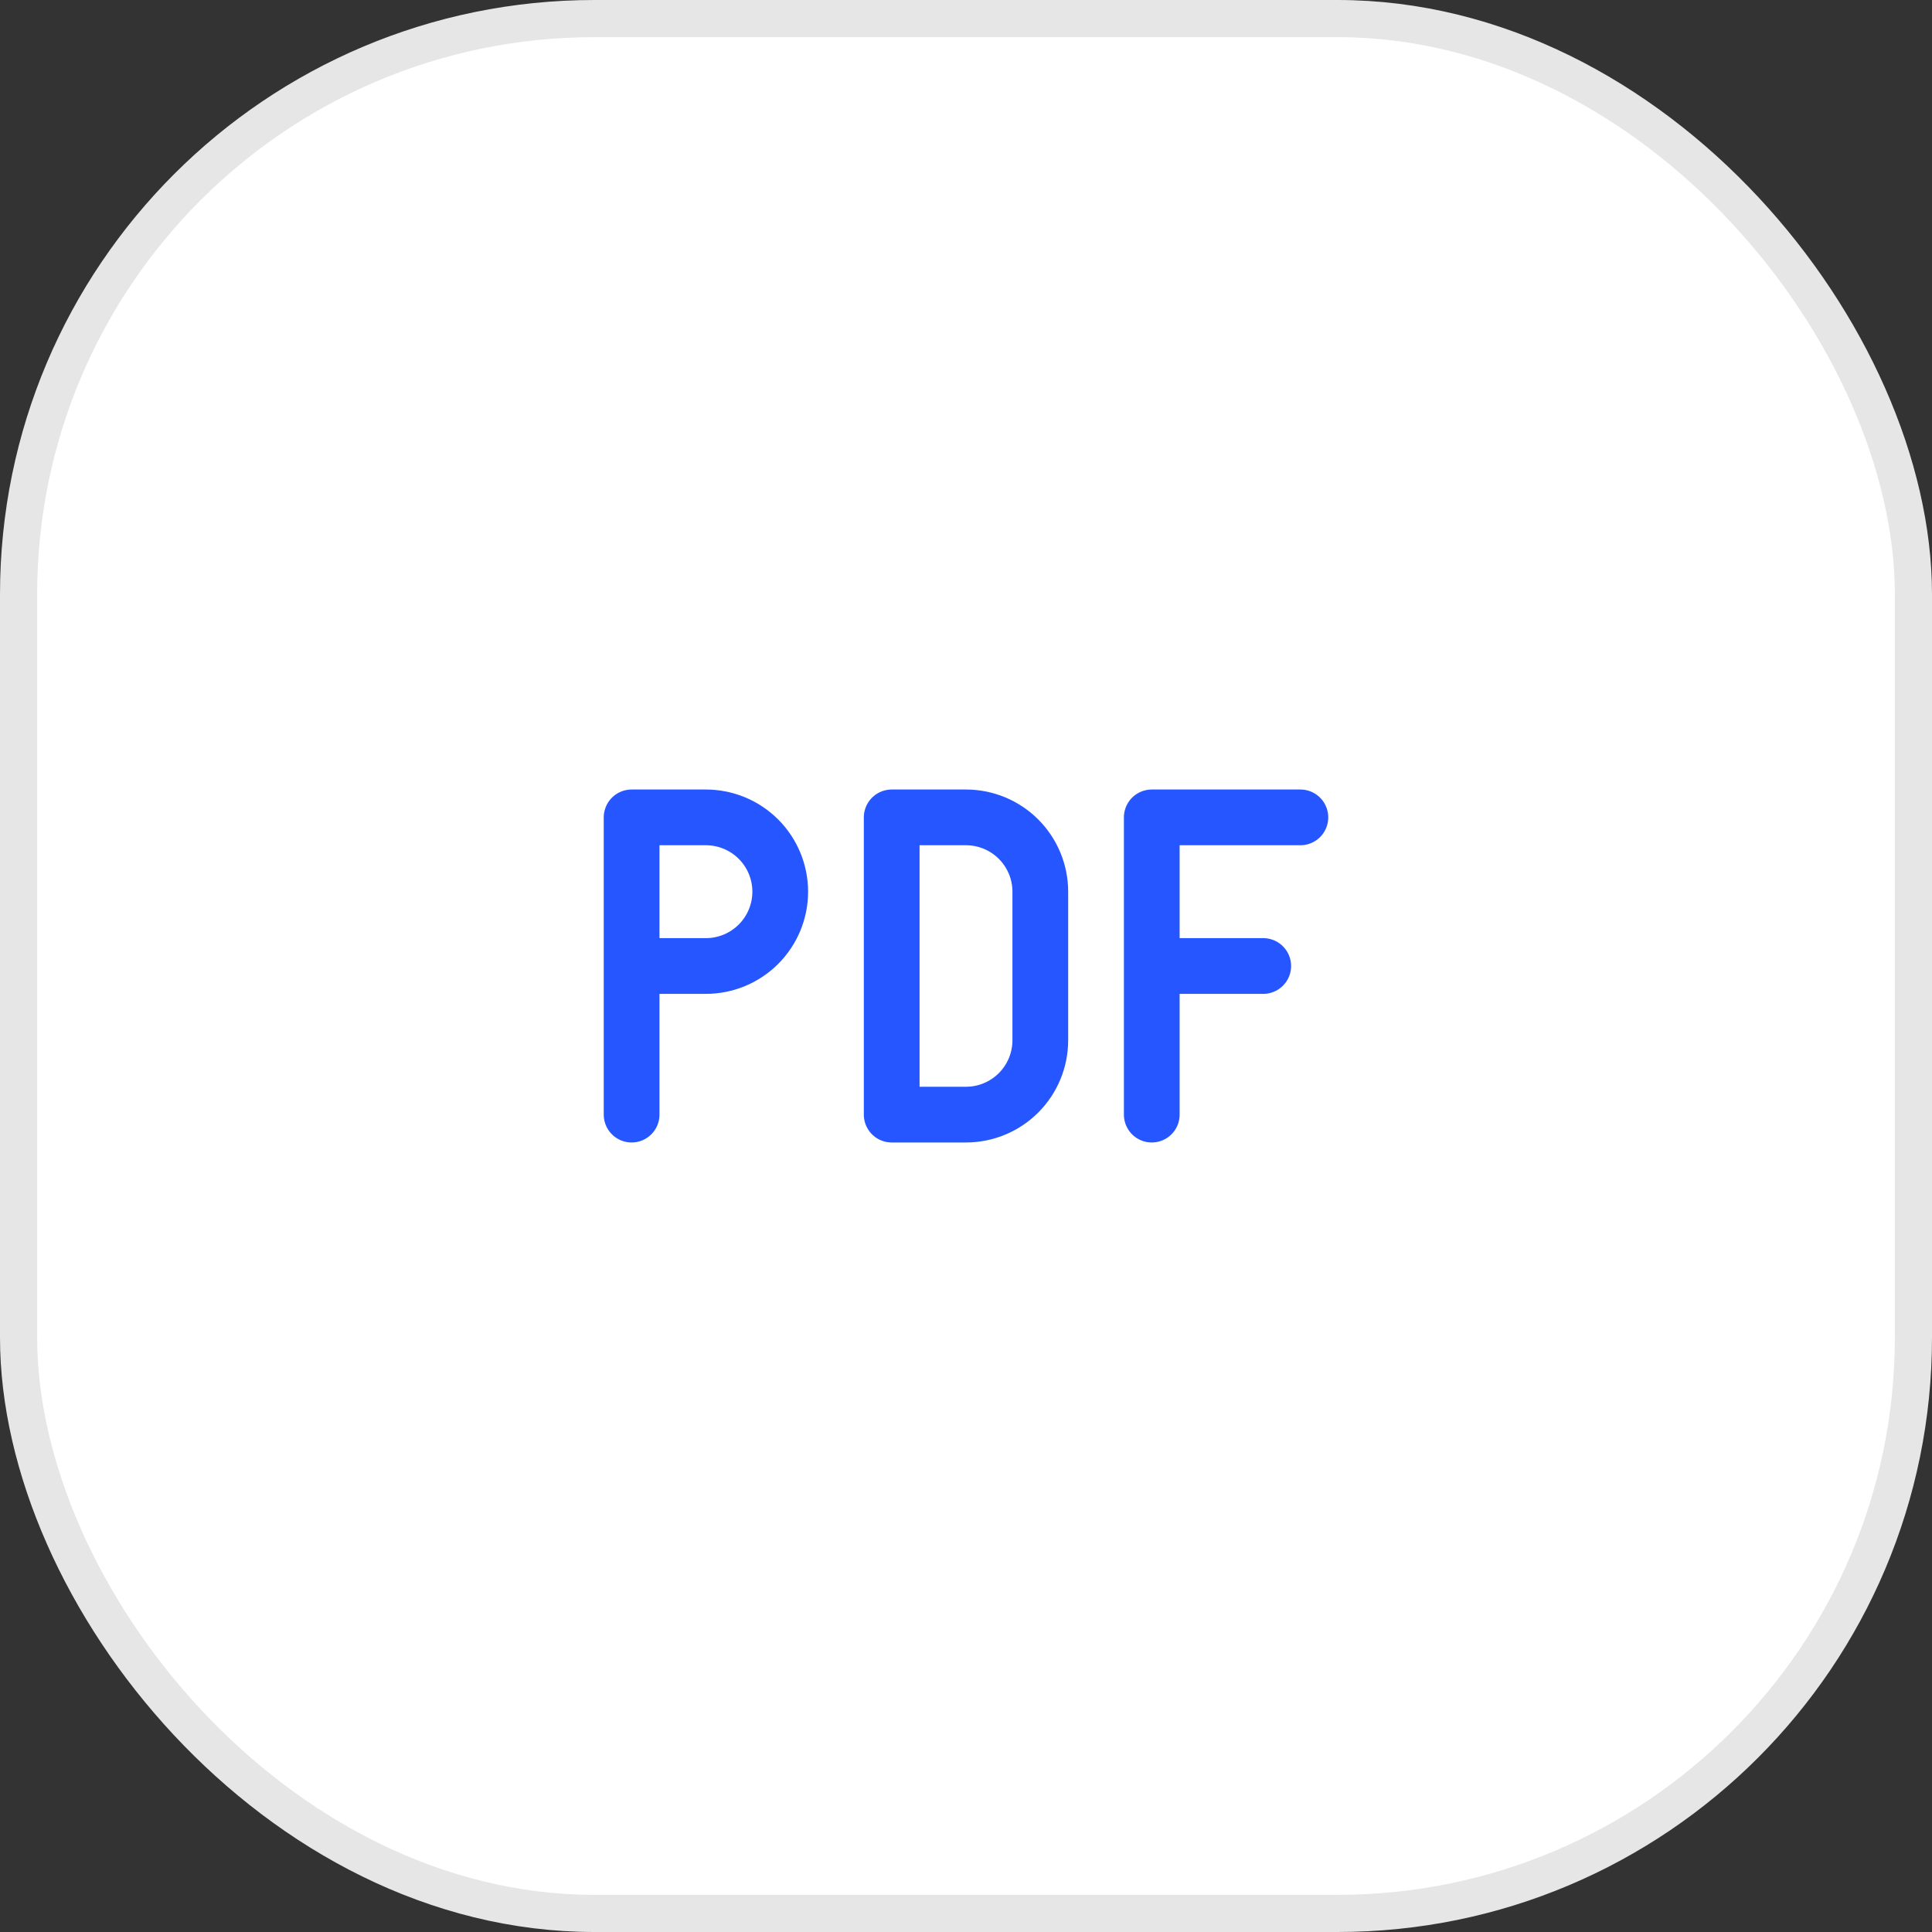 <svg width="52" height="52" viewBox="0 0 52 52" fill="none" xmlns="http://www.w3.org/2000/svg">
<rect x="0" y="0" width="52" height="52" fill="#333333" stroke="none"/>
<rect x="0.5" y="0.5" width="51" height="51" rx="15.5" fill="white"/>
<rect x="0.5" y="0.5" width="51" height="51" rx="15.5" stroke="#E6E6E6"/>
<path d="M17 26H19C19.53 26 20.039 25.789 20.414 25.414C20.789 25.039 21 24.53 21 24C21 23.47 20.789 22.961 20.414 22.586C20.039 22.211 19.53 22 19 22H17V30M31 26H34M35 22H31V30M24 22V30H26C26.53 30 27.039 29.789 27.414 29.414C27.789 29.039 28 28.53 28 28V24C28 23.47 27.789 22.961 27.414 22.586C27.039 22.211 26.53 22 26 22H24Z" stroke="#2656FF" stroke-width="1.5" stroke-linecap="round" stroke-linejoin="round"/>
</svg>
